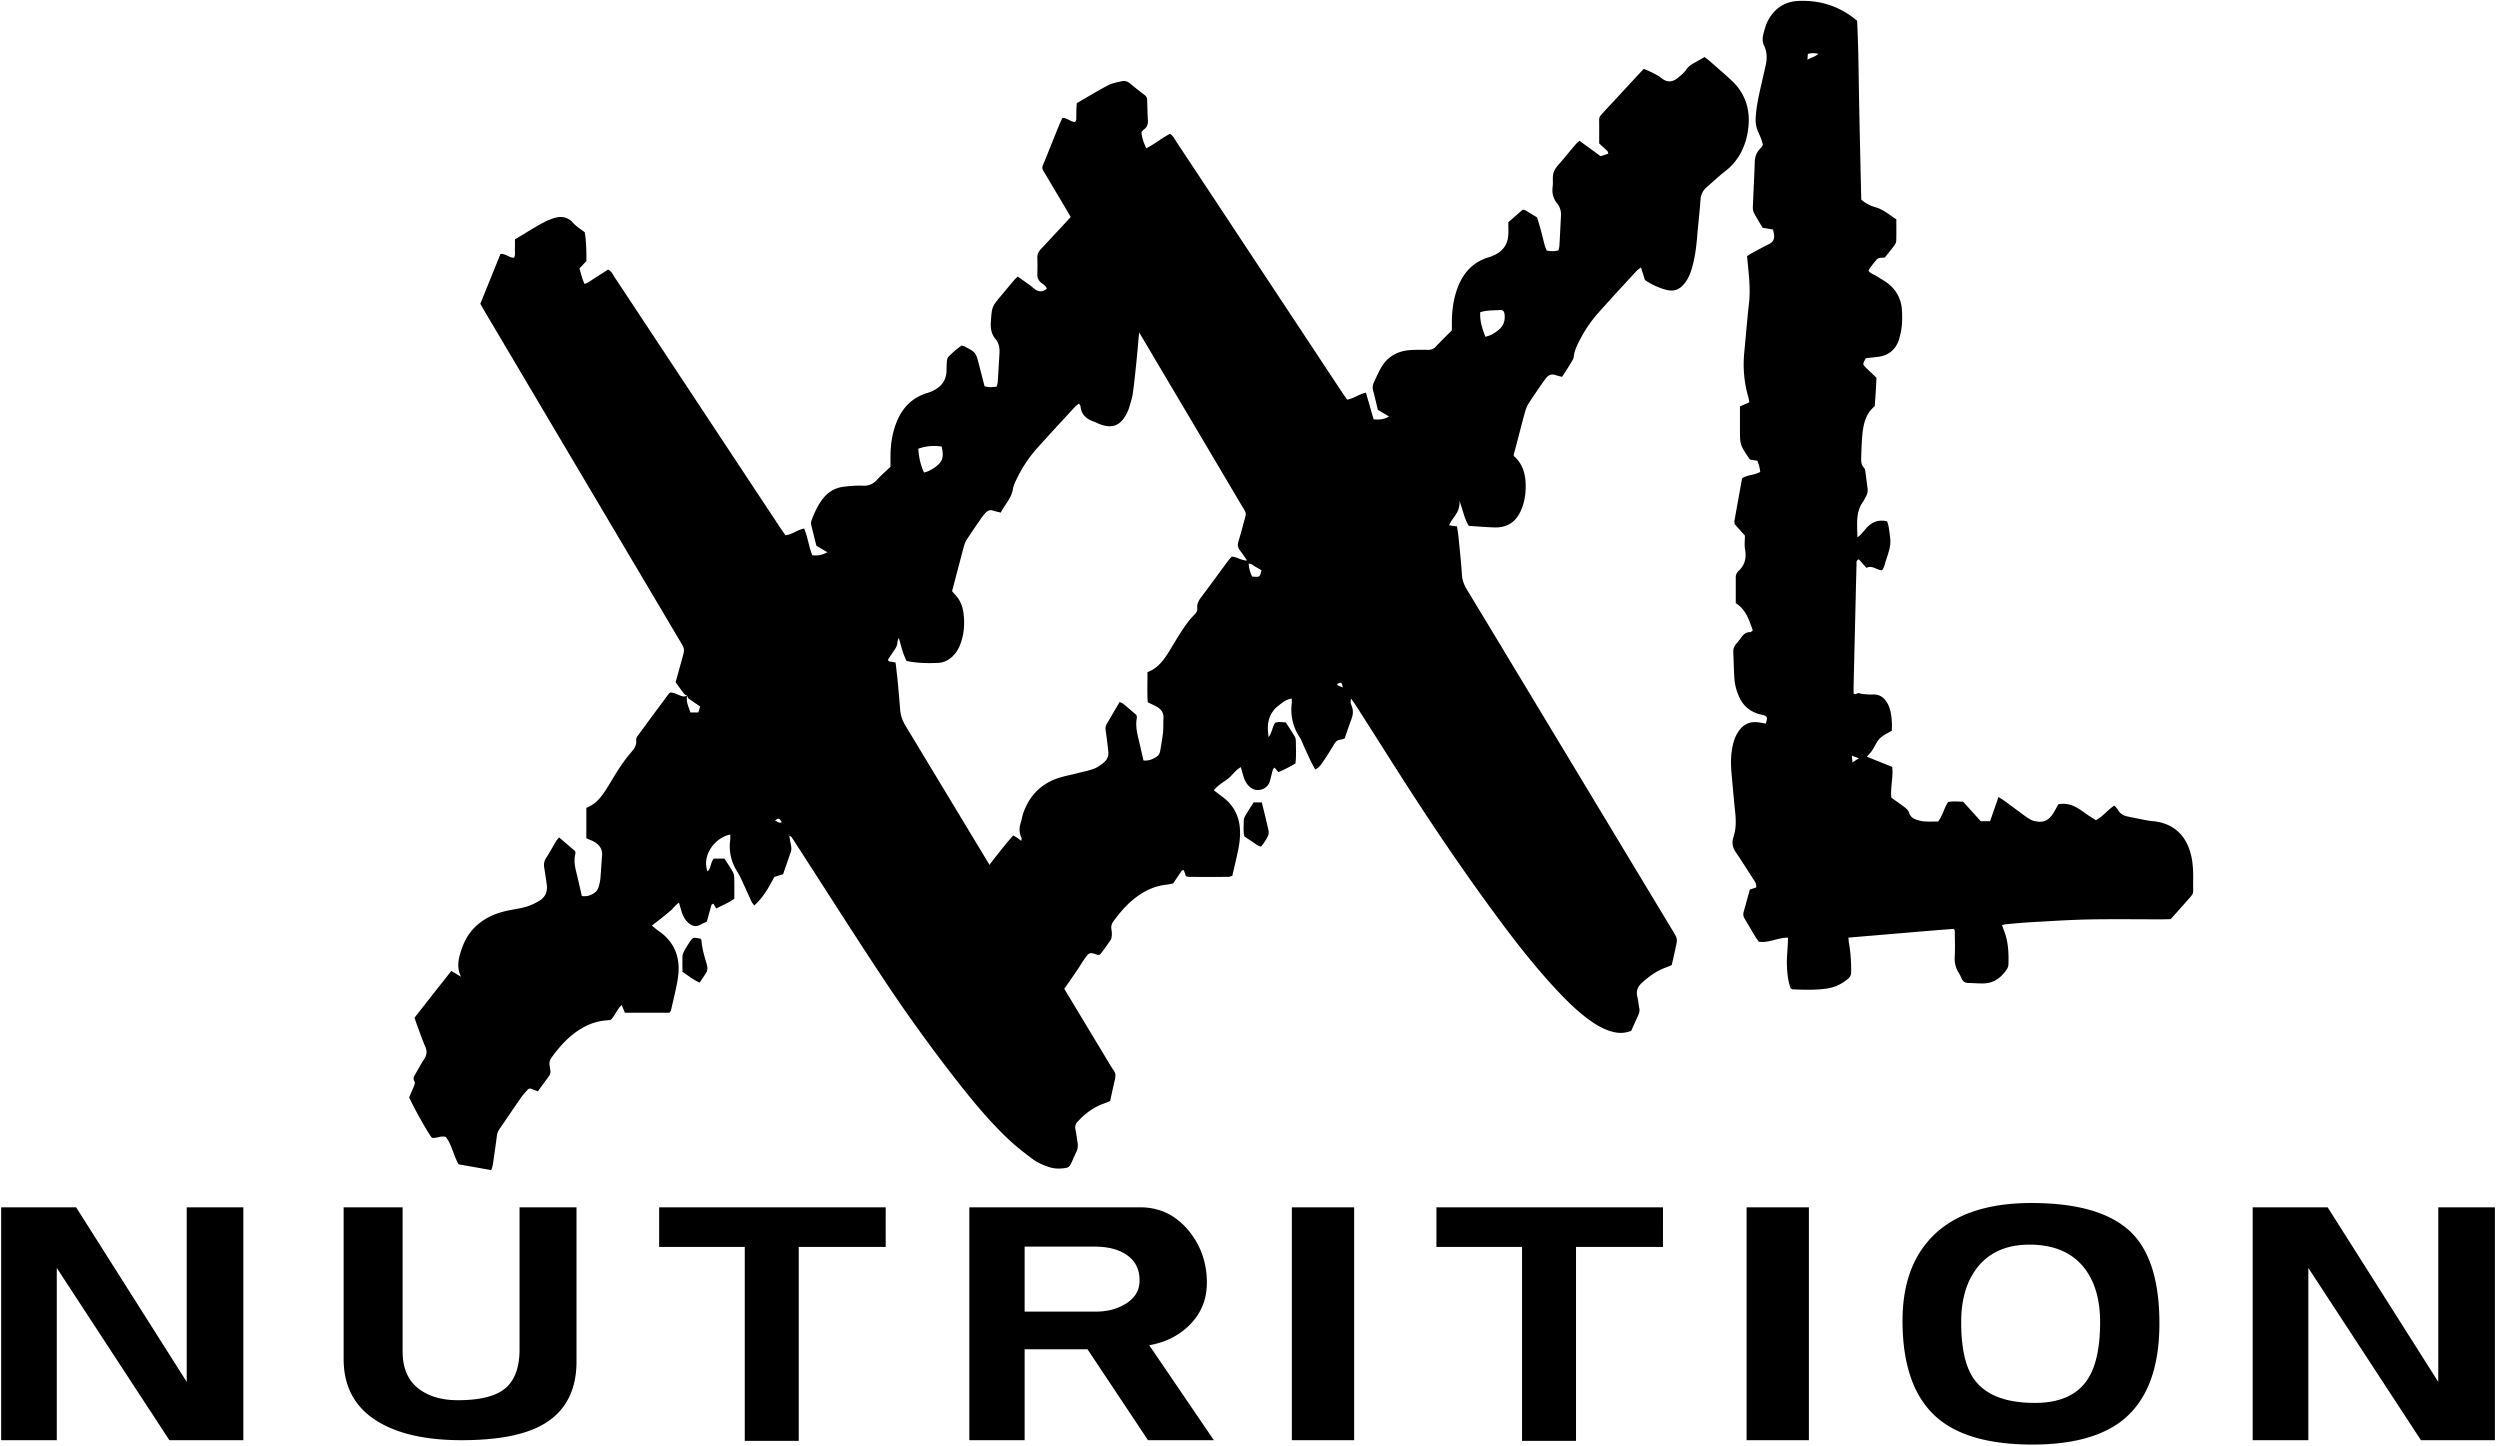 <?xml version="1.0" encoding="UTF-8"?>
<svg xmlns="http://www.w3.org/2000/svg" width="401" height="232" fill="none">
  <path fill-rule="evenodd" clip-rule="evenodd" d="M39.034 231.007H27.171L9.108 203.379v27.628H.184v-37.355h12.023l17.743 28.004v-28.004h9.084v37.355ZM92.473 218.361c0 4.91-1.96 8.378-5.879 10.405-2.921 1.495-7.107 2.241-12.557 2.241-5.309 0-9.567-.87-12.772-2.615-4.098-2.205-6.146-5.673-6.146-10.406v-24.334h9.46v23.153c0 2.917 1.05 5.034 3.15 6.349 1.532.961 3.439 1.44 5.719 1.44 3.883 0 6.555-.763 8.016-2.294 1.247-1.315 1.87-3.251 1.87-5.815v-22.833h9.138v24.709ZM142.066 200.012h-13.949v31.102h-8.657v-31.102h-13.733v-6.36h36.34l-.001 6.36ZM182.788 205.383c0-1.738-.651-3.076-1.951-4.015-1.3-.939-3.055-1.41-5.263-1.41H164.35v10.422h11.491c1.674 0 3.17-.372 4.489-1.117 1.639-.921 2.458-2.217 2.458-3.88Zm11.918 25.624H184.14l-9.706-14.589H164.35v14.589h-8.87v-37.355h27.362c3.099 0 5.665 1.199 7.695 3.599 2.032 2.4 3.046 5.233 3.046 8.503 0 2.596-.873 4.799-2.618 6.612-1.747 1.812-3.954 2.949-6.626 3.41l10.367 15.231ZM207.213 231.007h9.992v-37.355h-9.992v37.355ZM266.739 200.012h-13.946v31.102h-8.658v-31.102H230.4v-6.36h36.341l-.002 6.36ZM280.154 231.007h9.992v-37.355h-9.992v37.355ZM336.857 212.066c0-3.678-.874-6.604-2.618-8.783-1.961-2.427-4.863-3.641-8.712-3.641-3.775 0-6.627 1.303-8.551 3.909-1.602 2.177-2.403 5.016-2.403 8.515 0 4.035.641 7.016 1.923 8.944 1.782 2.677 5.078 4.017 9.888 4.017 4.06 0 6.909-1.302 8.55-3.909 1.281-2.036 1.923-5.052 1.923-9.052Zm9.512.215c0 7.279-2.014 12.487-6.038 15.627-3.279 2.532-8.052 3.799-14.322 3.799-6.948 0-12.078-1.462-15.392-4.389-3.633-3.21-5.451-8.366-5.451-15.466 0-5.815 1.621-10.346 4.861-13.592 3.528-3.533 8.801-5.297 15.82-5.297 7.73 0 13.181 1.694 16.353 5.083 2.781 2.997 4.169 7.742 4.169 14.235ZM400.185 231.007h-11.864l-18.063-27.628v27.628h-8.926v-37.355h12.024l17.743 28.004v-28.004h9.086v37.355ZM124.314 131.588c.402.219.674.51 1.081.288-.439-.684-.439-.684-1.081-.288ZM151.04 71.62c-1.424-.179-2.501-.077-3.748.354.086 1.298.337 2.568.92 3.826.269-.088.5-.132.704-.232a7.79 7.79 0 0 0 .984-.565c1.295-.915 1.54-1.63 1.14-3.383Zm-40.827 39.963c-.156-.089-.358-.143-.461-.273-.465-.599-.902-1.218-1.382-1.874.37-1.342.738-2.662 1.1-3.986.365-1.331.366-1.332-.333-2.513L89.65 70.049 77.8 50.044c-.24-.407-.474-.82-.757-1.313l3.23-7.996c.847-.083 1.364.61 2.184.607.245-.459.107-.986.132-1.483.025-.47.006-.943.006-1.466 1.774-1.026 3.422-2.146 5.215-3.02.17-.083.358-.133.533-.205 1.337-.54 2.552-.584 3.625.626.497.558 1.176.954 1.826 1.467.251 1.51.272 3.068.26 4.618l-1.106 1.174c.244.843.41 1.667.824 2.502.773-.306 1.351-.8 1.988-1.188.607-.366 1.199-.756 1.77-1.12.552.23.713.71.968 1.093 6.062 9.16 12.116 18.324 18.173 27.488 2.831 4.284 5.663 8.568 8.498 12.851.26.393.538.775.823 1.183 1.083-.13 1.915-.879 2.982-1.084.606 1.4.746 2.887 1.314 4.279.827.104 1.577 0 2.422-.478-.643-.379-1.162-.686-1.758-1.035-.277-1.102-.577-2.248-.844-3.4-.048-.218-.005-.48.073-.693.447-1.207.978-2.374 1.765-3.405.851-1.112 1.976-1.796 3.354-1.97 1.034-.13 2.087-.21 3.126-.168.941.039 1.622-.266 2.245-.949.67-.736 1.43-1.39 2.163-2.092 0-.674-.005-1.288.001-1.903.02-1.677.267-3.313.839-4.897.894-2.47 2.48-4.24 5.051-5.03a6.37 6.37 0 0 0 1.059-.42c1.229-.64 1.969-1.621 2.035-3.042.023-.523.007-1.046.058-1.567.026-.27.076-.61.25-.782.674-.657 1.352-1.322 2.139-1.804.202.068.344.093.466.157 1.793.94 1.792.943 2.302 2.924l.887 3.448c.67.21 1.27.151 1.946.068.059-.27.155-.535.172-.804.102-1.52.187-3.04.275-4.558.046-.83-.075-1.61-.633-2.273-.685-.812-.822-1.748-.747-2.793.169-2.354.133-2.358 1.665-4.188.671-.804 1.338-1.611 2.013-2.41.18-.211.391-.395.635-.64.889.647 1.759 1.222 2.56 1.883.681.564 1.319.7 2.093.084-.105-.485-.56-.7-.899-.979-.443-.365-.637-.784-.613-1.358a38.62 38.62 0 0 0 .002-2.57c-.019-.557.142-1 .531-1.413 2.112-2.257 4.206-4.53 6.311-6.795.095-.102.223-.171.38-.29 1.457.308 2.559 1.37 3.944 2.013 1.145-.22 2.075-.871 2.731-1.829a3.774 3.774 0 0 1 1.356-1.207c.541-.296 1.075-.609 1.679-.952.223.168.492.35.737.56.866.744 1.729 1.491 2.579 2.253.532.476 1.061.955 1.549 1.475 1.695 1.803 2.351 3.973 2.205 6.415-.082 1.339-.34 2.635-.87 3.876a9.138 9.138 0 0 1-2.829 3.694c-1.01.787-1.949 1.668-2.927 2.498-.69.587-1.033 1.334-1.11 2.228-.122 1.42-.245 2.843-.39 4.26-.173 1.655-.338 3.312-.571 4.956-.105.749-.36 1.475-.573 2.204a5.42 5.42 0 0 1-.379.923c-1.029 2.027-2.345 2.534-4.45 1.713-.267-.104-.515-.248-.784-.343-1.195-.422-2.08-1.104-2.191-2.483-.011-.124-.136-.24-.258-.44-.229.191-.459.334-.635.528-2.031 2.204-4.074 4.396-6.068 6.63a20.97 20.97 0 0 0-3.046 4.47c-.341.675-.725 1.377-.843 2.106-.244 1.5-1.315 2.477-1.941 3.758-.501-.125-.87-.193-1.221-.315-.466-.163-.848-.034-1.166.298-.261.273-.506.569-.72.88a128.498 128.498 0 0 0-2.395 3.544c-.225.35-.353.775-.462 1.182-.616 2.295-1.213 4.592-1.849 7.006.105.13.267.353.459.546.763.777 1.181 1.739 1.34 2.785.276 1.812.146 3.607-.536 5.332-.3.761-.741 1.434-1.375 1.967-.599.504-1.288.838-2.067.879-1.709.086-3.414.049-5.11-.3-.6-1.135-.872-2.339-1.263-3.745-.116.381-.212.561-.217.744-.011.451-.189.819-.442 1.179-.379.54-.732 1.1-1.073 1.617.119.376.393.28.602.328.178.038.359.072.624.127.058.528.117 1.038.173 1.548.058.519.127 1.039.173 1.559.132 1.468.267 2.936.378 4.406.073.967.379 1.823.888 2.663a46064.639 46064.639 0 0 1 32.79 54.349c.952 1.579 1.072 1.11.556 3.313-.194.829-.365 1.665-.549 2.503-.408.159-.753.304-1.104.428-1.604.582-2.909 1.585-4.065 2.818-.354.376-.504.763-.395 1.287.143.697.225 1.407.34 2.111.085.527.048 1.026-.203 1.522-.341.678-.602 1.397-.96 2.068-.115.217-.402.432-.643.474-.893.155-1.789.177-2.681-.103-1.01-.315-1.97-.742-2.805-1.373-1.251-.943-2.501-1.901-3.642-2.971-2.959-2.768-5.554-5.872-8.056-9.05a258.67 258.67 0 0 1-12.666-17.596c-4.556-6.906-8.996-13.889-13.484-20.839-.259-.399-.509-.803-.788-1.187-.06-.084-.229-.087-.348-.131.014-.071.026-.141.036-.211l-.153.031c.051.052.1.105.15.159.083.464.153.931.254 1.39.095.427.125.841-.023 1.263-.409 1.164-.809 2.329-1.221 3.516-.476.147-.923.288-1.411.441-.854 1.622-1.732 3.25-3.206 4.579-.18-.246-.346-.41-.437-.607-.559-1.208-1.094-2.424-1.653-3.629-.201-.429-.43-.848-.68-1.252-.959-1.557-1.343-3.231-1.092-5.05.038-.276.007-.56.007-.847-2.521.504-4.601 3.428-3.642 5.911.601-.54.44-1.428 1.008-2.044h1.707c.44.693.919 1.396 1.337 2.135.153.271.221.625.228.944.027 1.093.011 2.185.011 3.344-.836.638-1.808 1.009-2.903 1.572l-.453-.785c-.174.114-.29.147-.307.207-.249.867-.484 1.738-.742 2.68-.352.171-.736.346-1.11.539-.694.358-1.285.151-1.834-.315-.561-.481-.884-1.112-1.1-1.805-.138-.446-.262-.897-.422-1.446-.611.359-.906.918-1.364 1.29-.479.391-.95.791-1.433 1.176-.48.384-.971.753-1.554 1.208.405.325.712.606 1.054.839 2.693 1.849 3.595 4.46 3.115 7.582-.267 1.733-.718 3.439-1.097 5.155-.029.129-.149.236-.257.396h-7.137l-.53-1.233c-.746.699-1.04 1.644-1.704 2.354-.174.031-.355.089-.54.096-2.02.104-3.773.887-5.363 2.092-1.418 1.074-2.553 2.41-3.6 3.835-.302.409-.434.831-.34 1.33.043.234.062.472.106.705.078.4-.021.745-.265 1.07-.567.76-1.124 1.53-1.731 2.355l-1.228-.452c-.105.039-.278.051-.36.143-.409.459-.825.913-1.176 1.416-1.115 1.598-2.195 3.221-3.306 4.82-.25.361-.438.719-.493 1.161-.15 1.178-.321 2.355-.492 3.53-.096.651-.133 1.315-.428 2.019l-5.22-.92c-.827-1.406-1.066-3.073-2.046-4.382-.78-.284-1.5.275-2.254.116-.656-.815-2.941-4.88-3.64-6.484.227-.526.482-1.086.711-1.659.118-.299.315-.603.11-.946-.234-.391-.066-.723.136-1.061.483-.821.923-1.667 1.446-2.46.431-.657.503-1.257.182-1.996-.51-1.176-.921-2.396-1.37-3.598-.116-.311-.214-.628-.353-1.044 1.926-2.478 3.9-4.969 5.903-7.51l1.55.933c-.82-1.759-.317-3.213.181-4.646.56-1.602 1.495-2.962 2.856-4.01 1.387-1.068 2.976-1.663 4.676-1.999.932-.187 1.88-.315 2.787-.587a8.983 8.983 0 0 0 2.063-.94c.928-.569 1.348-1.448 1.195-2.556a79.988 79.988 0 0 0-.4-2.678c-.102-.589-.055-1.106.288-1.629.57-.877 1.067-1.8 1.603-2.696.119-.197.281-.365.479-.616.906.775 1.768 1.514 2.557 2.187.045.211.096.314.074.395-.285 1.047-.102 2.066.152 3.091.307 1.237.58 2.484.872 3.733.896.145 1.584-.159 2.186-.628.242-.189.403-.53.502-.835a6.53 6.53 0 0 0 .29-1.393c.107-1.184.15-2.372.261-3.557.11-1.171-.48-1.887-1.448-2.38-.333-.169-.688-.298-1.071-.463v-4.891c1.62-.608 2.546-1.928 3.406-3.309.602-.971 1.166-1.964 1.794-2.917.549-.831 1.121-1.655 1.766-2.415.559-.663 1.149-1.25 1.024-2.231-.032-.24.157-.544.318-.763 1.628-2.227 3.27-4.442 4.914-6.659.054-.072.149-.112.275-.203.588.025 1.13.344 1.703.55.346.12.65.115.964-.043-.207.985.246 1.82.53 2.702h1.264l.291-.969c-.679-.462-1.271-.847-1.838-1.264-.127-.096-.167-.309-.247-.469ZM297.04 121.216c.033.366.058.654.097 1.069l1.018-.659-1.115-.41Zm-7.131-111.63c.658-.39 1.226-.457 1.756-.964-.662-.118-1.148-.13-1.69.038a77.74 77.74 0 0 1-.066.925Zm-6.664 106.48c.299-1.035.236-1.186-.491-1.384-.274-.075-.559-.117-.829-.207-1.324-.454-2.304-1.297-2.904-2.574-.452-.956-.742-1.962-.818-3.011-.105-1.42-.112-2.85-.183-4.272-.027-.563.165-1.017.531-1.425.253-.282.493-.579.712-.887.369-.522.77-.954 1.491-.903.106.006.223-.155.402-.292-.607-1.63-1.08-3.327-2.739-4.364 0-1.39.006-2.767-.002-4.143a1.348 1.348 0 0 1 .45-1.016c1.03-.967 1.289-2.115 1.042-3.482-.126-.69-.023-1.421-.023-2.197l-1.668-1.865c0-.232-.028-.427.006-.61.399-2.242.808-4.484 1.209-6.714.887-.584 1.974-.478 2.918-1.033-.061-.325-.104-.644-.185-.953-.069-.272-.178-.535-.281-.834-.385-.057-.755-.11-1.092-.157-.1-.09-.186-.143-.237-.22-1.467-2.186-1.467-2.186-1.467-4.873v-3.46l1.504-.656c-.057-.31-.086-.588-.165-.85-.687-2.36-.88-4.76-.642-7.2.253-2.602.453-5.21.752-7.807.247-2.15.01-4.272-.191-6.401l-.119-1.183c.286-.18.551-.37.833-.523.877-.475 1.751-.957 2.649-1.394.705-.343.959-.877.836-1.623-.038-.228-.093-.45-.151-.733-.541-.093-1.046-.178-1.668-.283-.445-.757-.95-1.558-1.391-2.394-.146-.276-.185-.64-.174-.961.089-2.376.23-4.75.298-7.126.025-.91.288-1.664.945-2.289.134-.128.223-.303.359-.491-.122-.796-.49-1.519-.804-2.253-.29-.677-.378-1.363-.344-2.086.095-1.959.555-3.853.987-5.754.198-.881.406-1.76.602-2.643.242-1.092.263-2.176-.238-3.209-.291-.595-.281-1.19-.132-1.806.225-.925.478-1.84.998-2.657 1.096-1.735 2.657-2.65 4.724-2.721 3.469-.12 6.564.858 9.326 3.178.237 4.712.247 9.507.344 14.302.098 4.8.214 9.597.32 14.389.687.602 1.47.998 2.274 1.227 1.284.363 2.228 1.214 3.352 1.941 0 1.137.019 2.276-.014 3.413-.005.26-.138.555-.299.77-.508.684-1.058 1.336-1.555 1.955-1.041.033-1.047.027-1.543.612-.274.327-.528.673-.782 1.017-.109.148-.192.315-.278.464.301.459.792.561 1.191.81.724.45 1.484.863 2.133 1.407 1.3 1.093 1.983 2.539 2.056 4.238.057 1.33.048 2.665-.313 3.965-.05.184-.088.37-.143.553-.522 1.666-1.644 2.625-3.38 2.85-.659.085-1.321.143-1.957.21-.543.97-.55.976.073 1.589.507.501 1.033.985 1.629 1.552-.038.705-.07 1.457-.118 2.212-.044.758-.105 1.517-.162 2.354-1.45 1.17-1.828 2.876-1.994 4.653-.1 1.088-.135 2.184-.169 3.276-.02.704-.096 1.423.484 2.007.144.145.16.44.192.675.119.848.21 1.699.334 2.545.072.495-.024.94-.278 1.363-.146.245-.242.525-.41.75-1.268 1.714-.959 3.663-.94 5.782.276-.23.419-.327.53-.45.287-.317.557-.65.838-.971.879-.997 1.933-1.519 3.403-1.159.07.253.19.553.239.865.43 2.781.432 2.783-.479 5.555-.16.483-.23 1.011-.589 1.433-.864-.045-1.554-.867-2.502-.395l-1.191-1.36c-.478.144-.379.475-.387.728-.072 2.663-.133 5.327-.197 7.987-.091 3.805-.181 7.607-.27 11.411-.012.474-.001.947-.001 1.389.335.284.539-.101.791-.065.233.033.458.131.692.151.521.045 1.045.1 1.565.075 1.212-.055 1.952.57 2.468 1.586.442.873.543 1.818.613 2.768.032.464.005.938.005 1.435-.693.44-1.43.748-1.944 1.272-.516.525-.797 1.282-1.217 1.91-.231.346-.541.642-.85 1.003 1.385.559 2.704 1.092 4.063 1.639.198 1.643-.307 3.288-.136 4.933.757.544 1.502 1.053 2.215 1.604.247.193.525.456.604.74.192.687.674 1.018 1.281 1.217.403.131.826.23 1.246.256.71.04 1.423.01 2.155.01.724-.936.941-2.097 1.6-3.117.75-.178 1.548-.073 2.412-.063.936 1.036 1.888 2.088 2.822 3.124h1.505c.446-1.285.881-2.528 1.351-3.872.385.248.707.43 1.004.65 1.188.869 2.358 1.768 3.561 2.619.38.266.824.506 1.27.6 1.417.294 2.225-.093 2.997-1.345.27-.441.509-.905.757-1.352 1.242-.251 2.302.089 3.295.718.481.302.934.654 1.406.972.431.29.872.564 1.33.858 1.145-.607 1.877-1.659 2.977-2.35.18.213.39.4.522.632.324.579.808.943 1.435 1.085 1.111.247 2.23.458 3.346.677.234.045.472.071.709.091 3.752.311 5.765 2.633 6.393 6.024.235 1.273.235 2.554.218 3.838-.03 2.185.264 1.48-1.183 3.154-.776.899-1.579 1.776-2.417 2.716-.5.011-1.017.031-1.535.031-3.852.003-7.707-.054-11.557.02-3.041.057-6.078.264-9.117.429-1.376.076-2.749.207-4.124.327-.224.017-.444.089-.725.146.119.33.207.6.31.86.7 1.765.787 3.61.718 5.474-.008.226-.08.476-.2.664-.901 1.39-2.097 2.336-3.833 2.362-.808.014-1.615-.057-2.421-.076-.542-.015-.879-.275-1.08-.772a6.089 6.089 0 0 0-.458-.886c-.489-.793-.682-1.62-.625-2.571.083-1.371.02-2.752.009-4.13-.001-.084-.073-.167-.111-.252-.039-.019-.079-.061-.118-.058-1.088.081-2.177.159-3.264.251-4.493.376-8.987.759-13.565 1.143.033.34.046.658.102.969.264 1.504.342 3.019.341 4.544-.001.472-.169.802-.524 1.102-1.007.855-2.156 1.389-3.459 1.569-1.798.248-3.605.186-5.409.113-.087-.004-.168-.079-.322-.154-.452-1.26-.572-2.62-.598-3.999-.026-1.365.185-2.726.171-4.139-1.649-.009-3.041.887-4.672.655-.188-.266-.417-.562-.608-.879-.564-.938-1.102-1.891-1.672-2.824a1.294 1.294 0 0 1-.15-1.087c.332-1.187.656-2.378.986-3.578l1.027-.34c.067-.667-.298-1.066-.577-1.496-.874-1.357-1.727-2.733-2.644-4.065-.548-.797-.751-1.551-.43-2.521.406-1.225.422-2.521.29-3.812-.225-2.177-.42-4.355-.613-6.535-.123-1.378-.114-2.754.16-4.12.161-.799.402-1.564.831-2.261.886-1.44 2.09-1.95 3.748-1.601.228.045.461.075.78.131Z" fill="#000"></path>
  <path fill-rule="evenodd" clip-rule="evenodd" d="M112.234 157.607c-1.021-.42-1.822-1.085-2.758-1.727-.007-.806-.045-1.654-.01-2.498.012-.311.163-.634.312-.919.22-.418.49-.812.745-1.211.602-.936.605-.935 1.847-.683.049.078.137.154.142.237.079 1.337.478 2.604.857 3.871.184.607.107 1.101-.253 1.601-.306.419-.576.861-.882 1.329ZM126.605 134.048c-.049-.053-.101-.105-.15-.16.05-.007.103-.019.152-.031-.01.072-.021.143-.034.213l.032-.022ZM201.077 128.703h1.316c.375 1.537.749 2.995 1.074 4.465.065.3.039.682-.096.948-.298.583-.636 1.155-1.102 1.677-.564-.114-.937-.497-1.369-.762-.442-.27-.863-.578-1.299-.873-.225-.863-.099-1.717-.097-2.561 0-.268.12-.558.259-.794.406-.695.85-1.365 1.314-2.1Z" fill="#000"></path>
  <path fill-rule="evenodd" clip-rule="evenodd" d="M215.389 110.261c-.191-.851-.231-.873-.922-.542.042.08.067.197.134.229.24.115.494.2.788.313Zm-13.049-18.8c-.395-.225-.717-.415-1.048-.595-.298-.158-.526-.5-.998-.443.038.795.254 1.444.548 2.05 1.238.12 1.238.12 1.498-1.012Zm35.908-37.444c.932-.205 1.556-.63 2.145-1.116.806-.666 1.066-1.537.931-2.547-.052-.396-.266-.654-.639-.626-1.071.078-2.163-.002-3.253.353-.092 1.39.328 2.623.816 3.936Zm15.093-31.437 3.397 2.474 1.241-.407c-.067-.182-.076-.343-.162-.426-.406-.396-.833-.772-1.309-1.206 0-1.26.007-2.54-.005-3.82-.003-.486.316-.775.603-1.088l5.428-5.864 1.123-1.196c.454.198.893.356 1.303.572.544.29 1.113.565 1.592.949.912.726 1.762.585 2.585-.083.478-.384.965-.792 1.308-1.289.314-.456.692-.763 1.153-1.018.58-.321 1.154-.654 1.815-1.03.227.177.487.365.729.573.793.685 1.579 1.374 2.365 2.067.427.376.853.755 1.268 1.148 1.99 1.886 2.87 4.21 2.708 6.933-.081 1.386-.381 2.732-.946 4.005a9.099 9.099 0 0 1-2.779 3.559c-1.046.817-2.023 1.727-3.018 2.607-.592.524-.922 1.157-.978 1.982-.131 1.896-.355 3.786-.515 5.68-.151 1.802-.354 3.596-.872 5.338-.243.824-.558 1.616-1.09 2.308-.9 1.173-1.822 1.498-3.245 1.08a11.277 11.277 0 0 1-3.188-1.511c-.206-.652-.403-1.27-.641-2.03-.319.258-.551.404-.731.598-2.058 2.24-4.133 4.469-6.155 6.746a20.879 20.879 0 0 0-2.955 4.36c-.413.803-.818 1.611-.928 2.529a1.486 1.486 0 0 1-.15.545c-.529.95-1.137 1.847-1.737 2.782-.422-.114-.745-.176-1.049-.285-.634-.23-1.12-.018-1.512.474a17.67 17.67 0 0 0-.754 1.038c-.698 1.02-1.413 2.028-2.068 3.077-.27.432-.452.937-.588 1.432-.49 1.786-.943 3.583-1.415 5.376-.119.46-.251.913-.377 1.382.019.075.017.195.076.248 1.213 1.08 1.724 2.483 1.827 4.055.1 1.532-.075 3.038-.664 4.475-.786 1.923-2.204 2.943-4.303 2.88-1.376-.04-2.748-.162-4.135-.249-.787-1.275-.96-2.71-1.513-4.032.171 1.22-.454 2.11-1.112 2.997-.192.256-.327.554-.541.926.284.056.453.094.624.118.184.027.37.04.656.071.08.56.18 1.115.233 1.675.201 2.035.429 4.068.554 6.108.056.898.364 1.639.813 2.383 3.256 5.367 6.493 10.745 9.734 16.117 7.76 12.867 15.517 25.736 23.277 38.602.758 1.255.761 1.256.463 2.648-.198.927-.413 1.852-.631 2.829-.296.127-.589.269-.895.377-1.509.53-2.764 1.437-3.932 2.518-.722.664-.91 1.376-.675 2.291.142.552.166 1.131.284 1.686.084.394.04.75-.123 1.107-.393.863-.784 1.729-1.165 2.572-1.319.533-2.557.368-3.796-.102-1.168-.443-2.208-1.102-3.201-1.844-1.723-1.289-3.246-2.789-4.715-4.348-3.302-3.497-6.285-7.263-9.154-11.119-6.024-8.09-11.647-16.455-17.054-24.965a5662.748 5662.748 0 0 0-6.125-9.631c-.251-.392-.527-.771-.867-1.266-.216.567.007.948.13 1.31.227.669.163 1.291-.081 1.939-.385 1.023-.725 2.06-1.097 3.131-.229.067-.447.171-.673.193-.536.052-.805.369-1.068.815a54.441 54.441 0 0 1-1.913 2.998c-.26.38-.569.749-1.068.96-.717-1.212-1.24-2.484-1.822-3.729-.219-.473-.382-.982-.665-1.415-1.089-1.661-1.514-3.464-1.282-5.432.027-.23.005-.467.005-.782-.874.102-1.492.627-2.111 1.11-.688.537-1.207 1.219-1.485 2.052-.304.906-.282 1.829-.123 3.017.614-.825.592-1.645 1.058-2.305.51-.178 1.07-.114 1.718-.044.464.733.959 1.482 1.419 2.254.117.194.175.451.178.679.011 1.183.087 2.373-.06 3.637-.877.511-1.776 1.004-2.749 1.399-.226-.278-.402-.49-.598-.729-.093.098-.234.179-.268.29-.182.639-.322 1.29-.508 1.927-.376 1.297-2.069 1.812-3.109.955-.49-.403-.824-.928-1.028-1.518-.187-.538-.321-1.092-.504-1.728-.863.454-1.345 1.307-2.078 1.865-.75.57-1.598 1.032-2.252 1.837.441.338.841.663 1.259.962 2.069 1.471 2.987 3.516 2.947 6.01a13.696 13.696 0 0 1-.261 2.4c-.285 1.443-.642 2.876-.983 4.368-.21.054-.433.157-.655.158-2.092.012-4.185.006-6.277.001-.139-.001-.276-.056-.502-.105-.106-.304-.225-.64-.337-.964-.154.022-.284.005-.318.054-.458.663-.904 1.335-1.392 2.065-.372.068-.786.17-1.204.217-1.598.186-3.026.8-4.335 1.706-1.624 1.127-2.907 2.585-4.057 4.175-.267.368-.379.753-.316 1.203.045.328.091.664.068.995-.015.273-.055.587-.204.8-.558.82-1.133 1.631-1.715 2.341-.204.012-.307.045-.386.017-1.179-.432-1.312-.415-2.009.552-.414.579-.764 1.206-1.166 1.793-.804 1.178-1.605 2.361-2.446 3.509-.378.515-.606 1.04-.675 1.682-.148 1.369-.361 2.733-.563 4.097-.047.32-.148.634-.242 1.028-1.837-.139-3.574-.57-5.32-.862-.745-1.465-1.082-3.029-1.963-4.35-.788-.22-1.521.143-2.331.13-.129-.17-.29-.342-.402-.54-.948-1.702-1.869-3.422-2.841-5.11-.32-.555-.372-1.044-.062-1.602a8.76 8.76 0 0 0 .511-1.176c.061-.169.128-.417.051-.541-.357-.564-.044-.986.221-1.437.621-1.066 1.236-2.134 1.861-3.212l-2.042-5.458c.508-.972 4.398-6.004 5.915-7.659.214.13.451.258.671.407.19.126.364.276.63.482.012-.256.066-.401.019-.502-.365-.77-.396-1.542-.138-2.352.173-.542.249-1.118.438-1.652.92-2.617 2.656-4.491 5.259-5.465 1.058-.395 2.198-.584 3.3-.87.918-.237 1.858-.415 2.743-.738.565-.207 1.084-.588 1.562-.969.55-.43.84-1.038.763-1.755a78.355 78.355 0 0 0-.421-3.393c-.061-.403-.026-.747.179-1.09.675-1.144 1.344-2.289 2.062-3.51.25.131.468.204.632.34.696.575 1.377 1.169 2.051 1.747.031.168.099.316.076.442-.237 1.203.005 2.361.29 3.522.267 1.098.513 2.205.774 3.336.842.085 1.479-.211 2.083-.585.341-.211.53-.549.594-.938.163-.984.348-1.965.452-2.956.08-.752.022-1.522.077-2.278.058-.812-.308-1.385-.949-1.787-.474-.295-1.001-.505-1.568-.784-.123-1.571-.032-3.179-.057-4.837 1.746-.649 2.707-2.06 3.604-3.53.445-.728.874-1.47 1.332-2.195.787-1.245 1.586-2.489 2.64-3.536.289-.29.464-.607.42-1.011-.08-.724.267-1.265.676-1.813 1.427-1.903 2.824-3.826 4.239-5.737.195-.263.42-.502.605-.718.87.053 1.531.639 2.473.638-.42-.6-.749-1.118-1.128-1.597-.36-.453-.431-.92-.266-1.465.262-.865.516-1.732.74-2.606.583-2.288.718-1.577-.459-3.568-5.373-9.085-10.756-18.166-16.136-27.246-4.969-8.387-9.942-16.77-14.907-25.157-.931-1.575-.836-1.119-.198-2.732a708.23 708.23 0 0 1 2.18-5.424c.159-.39.35-.772.55-1.211.751-.004 1.291.614 1.977.66.356-.27.222-.626.243-.933.024-.33.007-.664.02-.997.009-.331.033-.66.058-1.086 1.667-.963 3.329-1.976 5.048-2.883.655-.344 1.437-.466 2.173-.639.478-.11.923.02 1.322.357.765.64 1.556 1.252 2.348 1.857.295.227.398.51.407.863.029 1.046.043 2.092.11 3.136.04.617-.079 1.123-.608 1.496-.15.105-.26.27-.425.445.069.896.357 1.73.772 2.6 1.355-.672 2.477-1.641 3.797-2.313.513.284.718.787.998 1.21 4.279 6.46 8.553 12.928 12.826 19.395l13.768 20.827c.258.39.537.773.838 1.206 1.058-.199 1.904-.887 3.007-1.13.415 1.432.816 2.834 1.234 4.278.868.083 1.636.042 2.472-.448l-1.793-1.073c-.247-1.015-.47-2.037-.75-3.04-.141-.497-.076-.943.126-1.382.337-.735.67-1.471 1.056-2.18 1.047-1.922 2.721-2.866 4.871-2.988.9-.052 1.807-.045 2.709-.028.508.01.912-.132 1.27-.506.82-.86 1.665-1.691 2.596-2.633 0-.513-.01-1.126.003-1.74.038-1.626.266-3.22.796-4.764.889-2.583 2.494-4.455 5.201-5.237.272-.08.537-.191.795-.313 1.367-.638 2.149-1.698 2.248-3.214.044-.661.008-1.33.008-2.056.789-.695 1.566-1.378 2.284-2.012.205.025.314.007.384.05.652.388 1.297.785 1.945 1.18.201.68.414 1.356.602 2.041.209.78.389 1.567.599 2.348.086.316.222.614.335.923.654.121 1.258.17 1.899-.044.052-.237.133-.463.144-.693.093-1.614.169-3.228.25-4.843.038-.741-.155-1.415-.62-1.994-.633-.784-.844-1.656-.712-2.66.105-.8-.09-1.685.192-2.397.298-.76.987-1.37 1.524-2.033.63-.774 1.275-1.54 1.921-2.3.177-.207.394-.384.659-.64Z" fill="#000"></path>
</svg>
